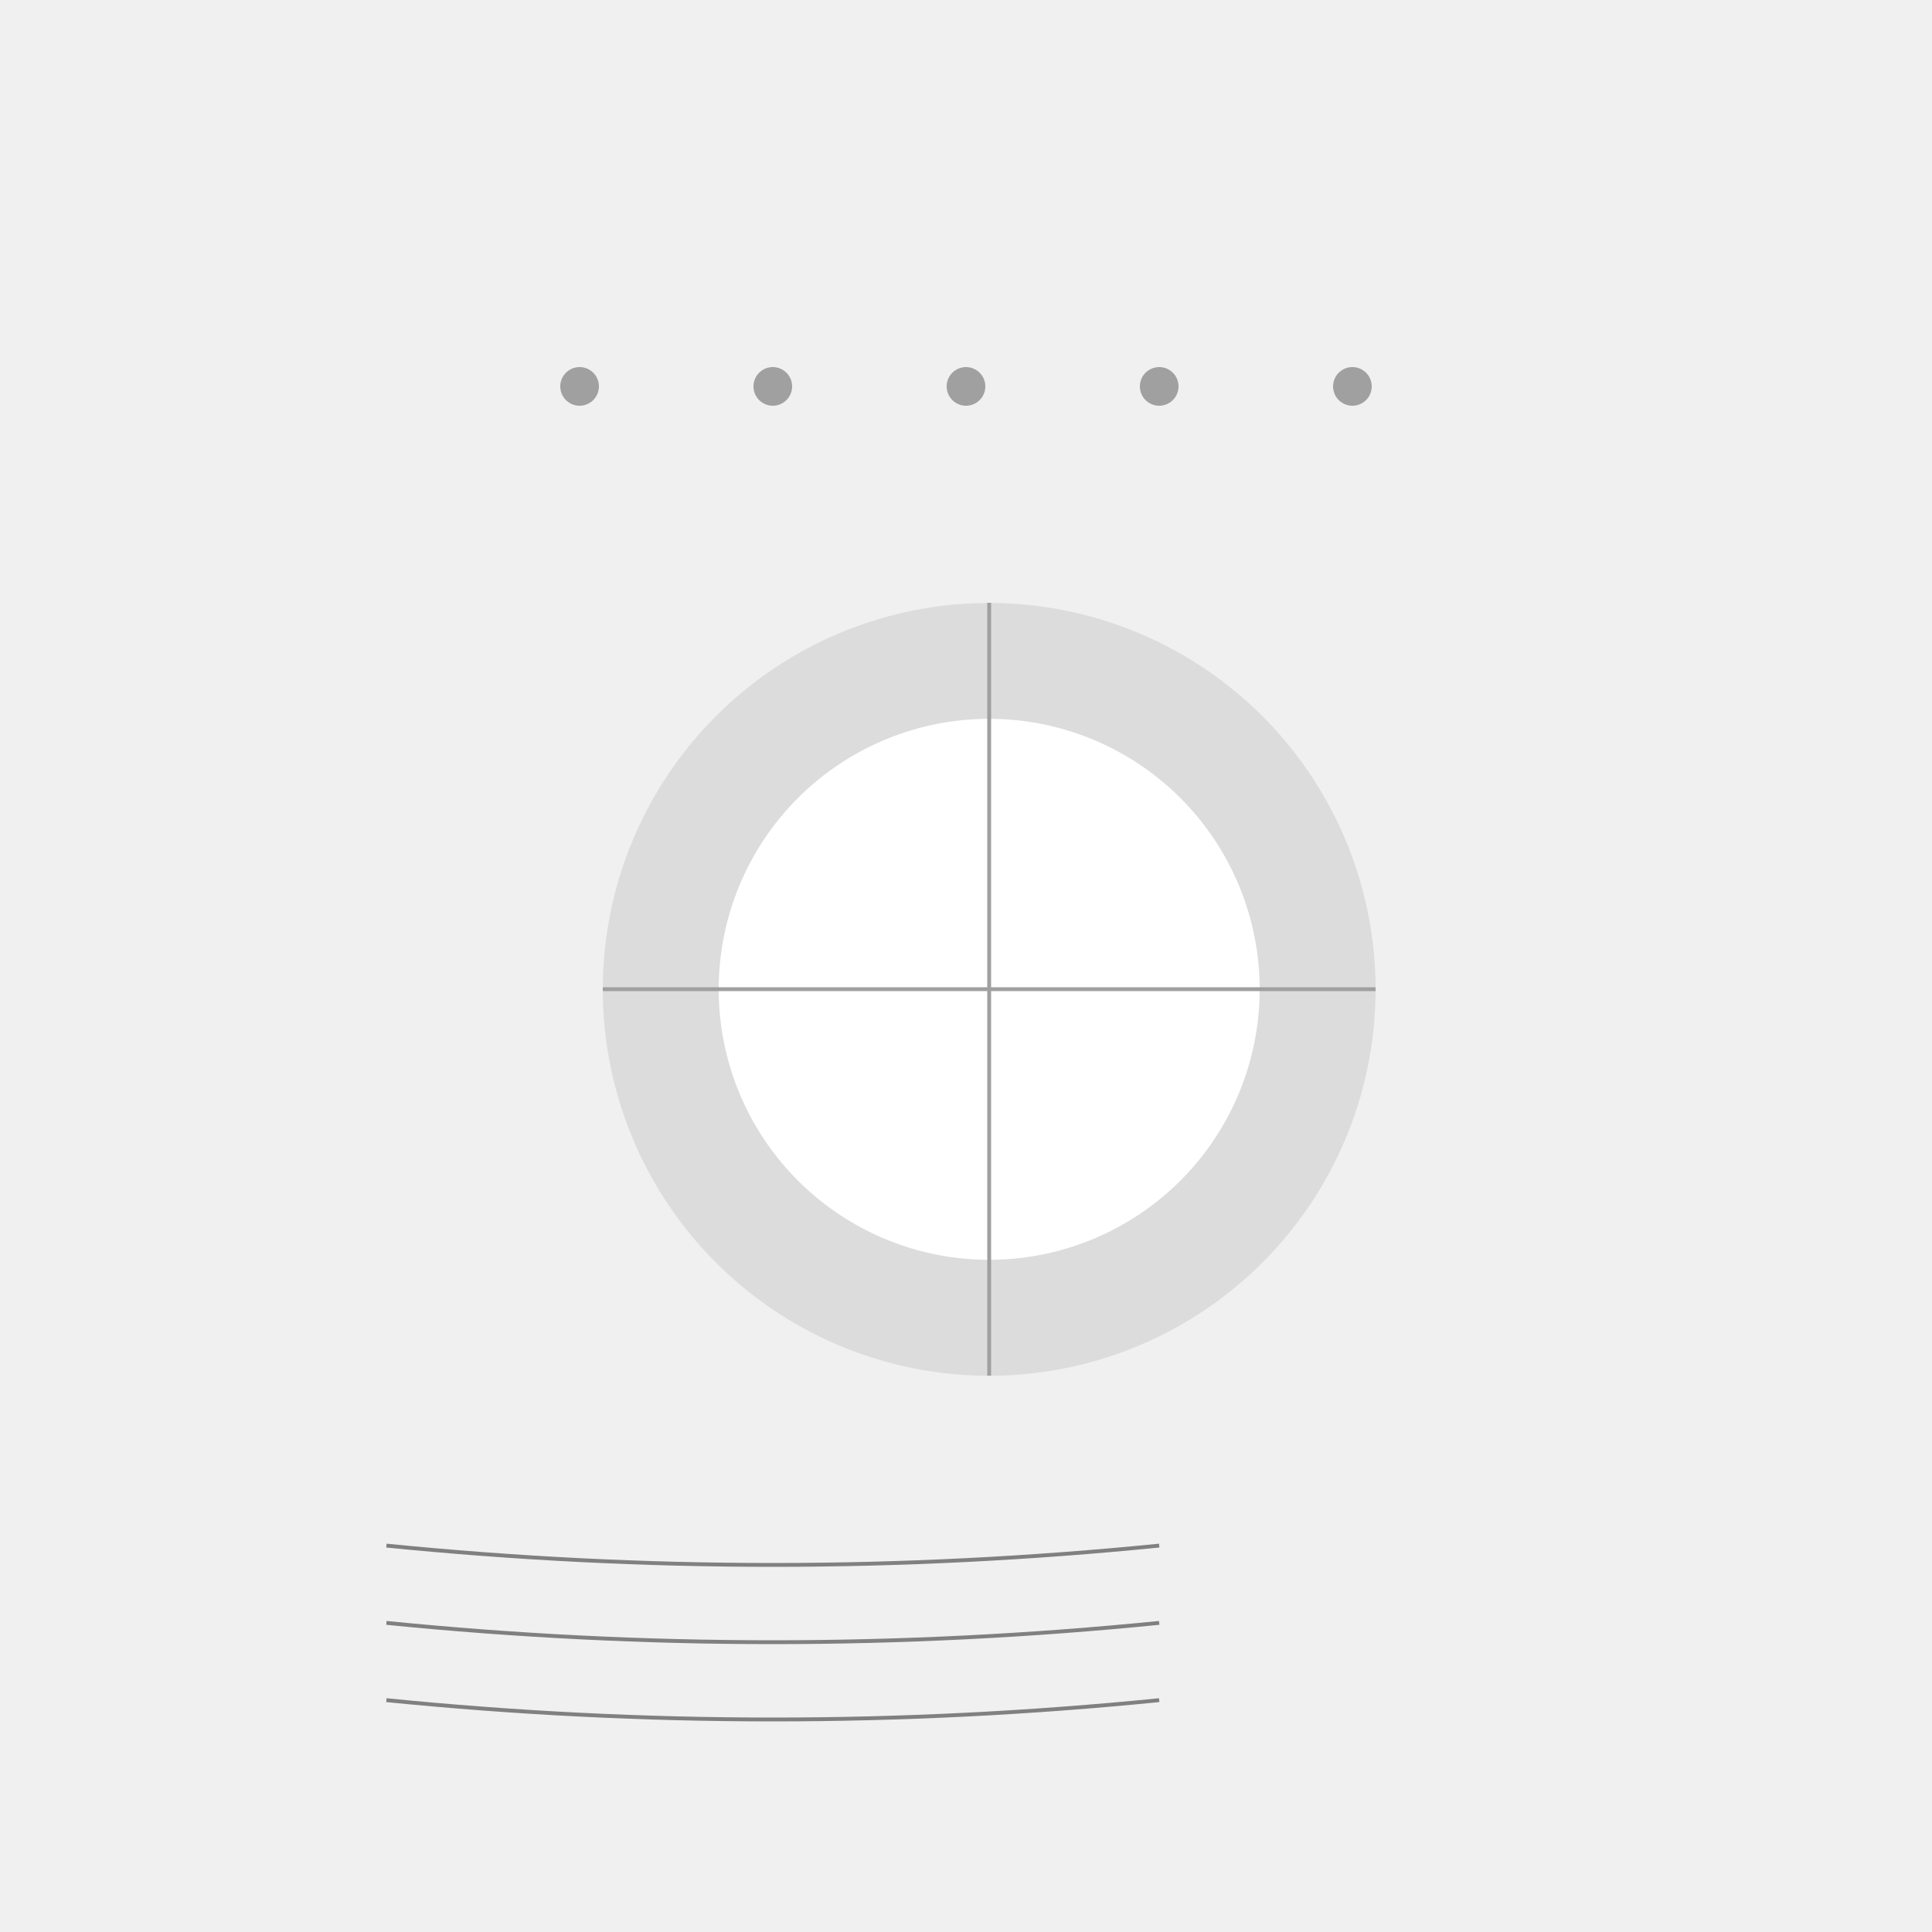 <!--

Generated by DrawGPT.
Free, open source, AI generated images in SVG, PNG, and HTML Canvas format.
https://drawgpt.ai

Created: 2024-01-24T15:23:59.022Z
Link: https://drawgpt.ai/prompt/157096/

-->
<svg xmlns="http://www.w3.org/2000/svg" xmlns:xlink="http://www.w3.org/1999/xlink" width="500" height="500"><defs/><g><rect fill="#f0f0f0" stroke="none" x="0" y="0" width="512" height="512"/><path fill="#dcdcdc" stroke="none" paint-order="stroke fill markers" d=" M 356 256 A 100 100 0 1 0 356 256.1"/><path fill="#ffffff" stroke="none" paint-order="stroke fill markers" d=" M 326 256 A 70 70 0 1 0 326 256.07"/><path fill="none" stroke="#a0a0a0" paint-order="fill stroke markers" d=" M 256 156 L 256 356" stroke-miterlimit="10" stroke-dasharray=""/><path fill="none" stroke="#a0a0a0" paint-order="fill stroke markers" d=" M 156 256 L 356 256" stroke-miterlimit="10" stroke-dasharray=""/><path fill="#a0a0a0" stroke="none" paint-order="stroke fill markers" d=" M 155 100 A 5 5 0 1 0 155 100.005"/><path fill="#a0a0a0" stroke="none" paint-order="stroke fill markers" d=" M 205 100 A 5 5 0 1 0 205 100.005"/><path fill="#a0a0a0" stroke="none" paint-order="stroke fill markers" d=" M 255 100 A 5 5 0 1 0 255 100.005"/><path fill="#a0a0a0" stroke="none" paint-order="stroke fill markers" d=" M 305 100 A 5 5 0 1 0 305 100.005"/><path fill="#a0a0a0" stroke="none" paint-order="stroke fill markers" d=" M 355 100 A 5 5 0 1 0 355 100.005"/><path fill="none" stroke="#808080" paint-order="fill stroke markers" d=" M 100 400 Q 200 410 300 400" stroke-miterlimit="10" stroke-dasharray=""/><path fill="none" stroke="#808080" paint-order="fill stroke markers" d=" M 100 420 Q 200 430 300 420" stroke-miterlimit="10" stroke-dasharray=""/><path fill="none" stroke="#808080" paint-order="fill stroke markers" d=" M 100 440 Q 200 450 300 440" stroke-miterlimit="10" stroke-dasharray=""/></g></svg>